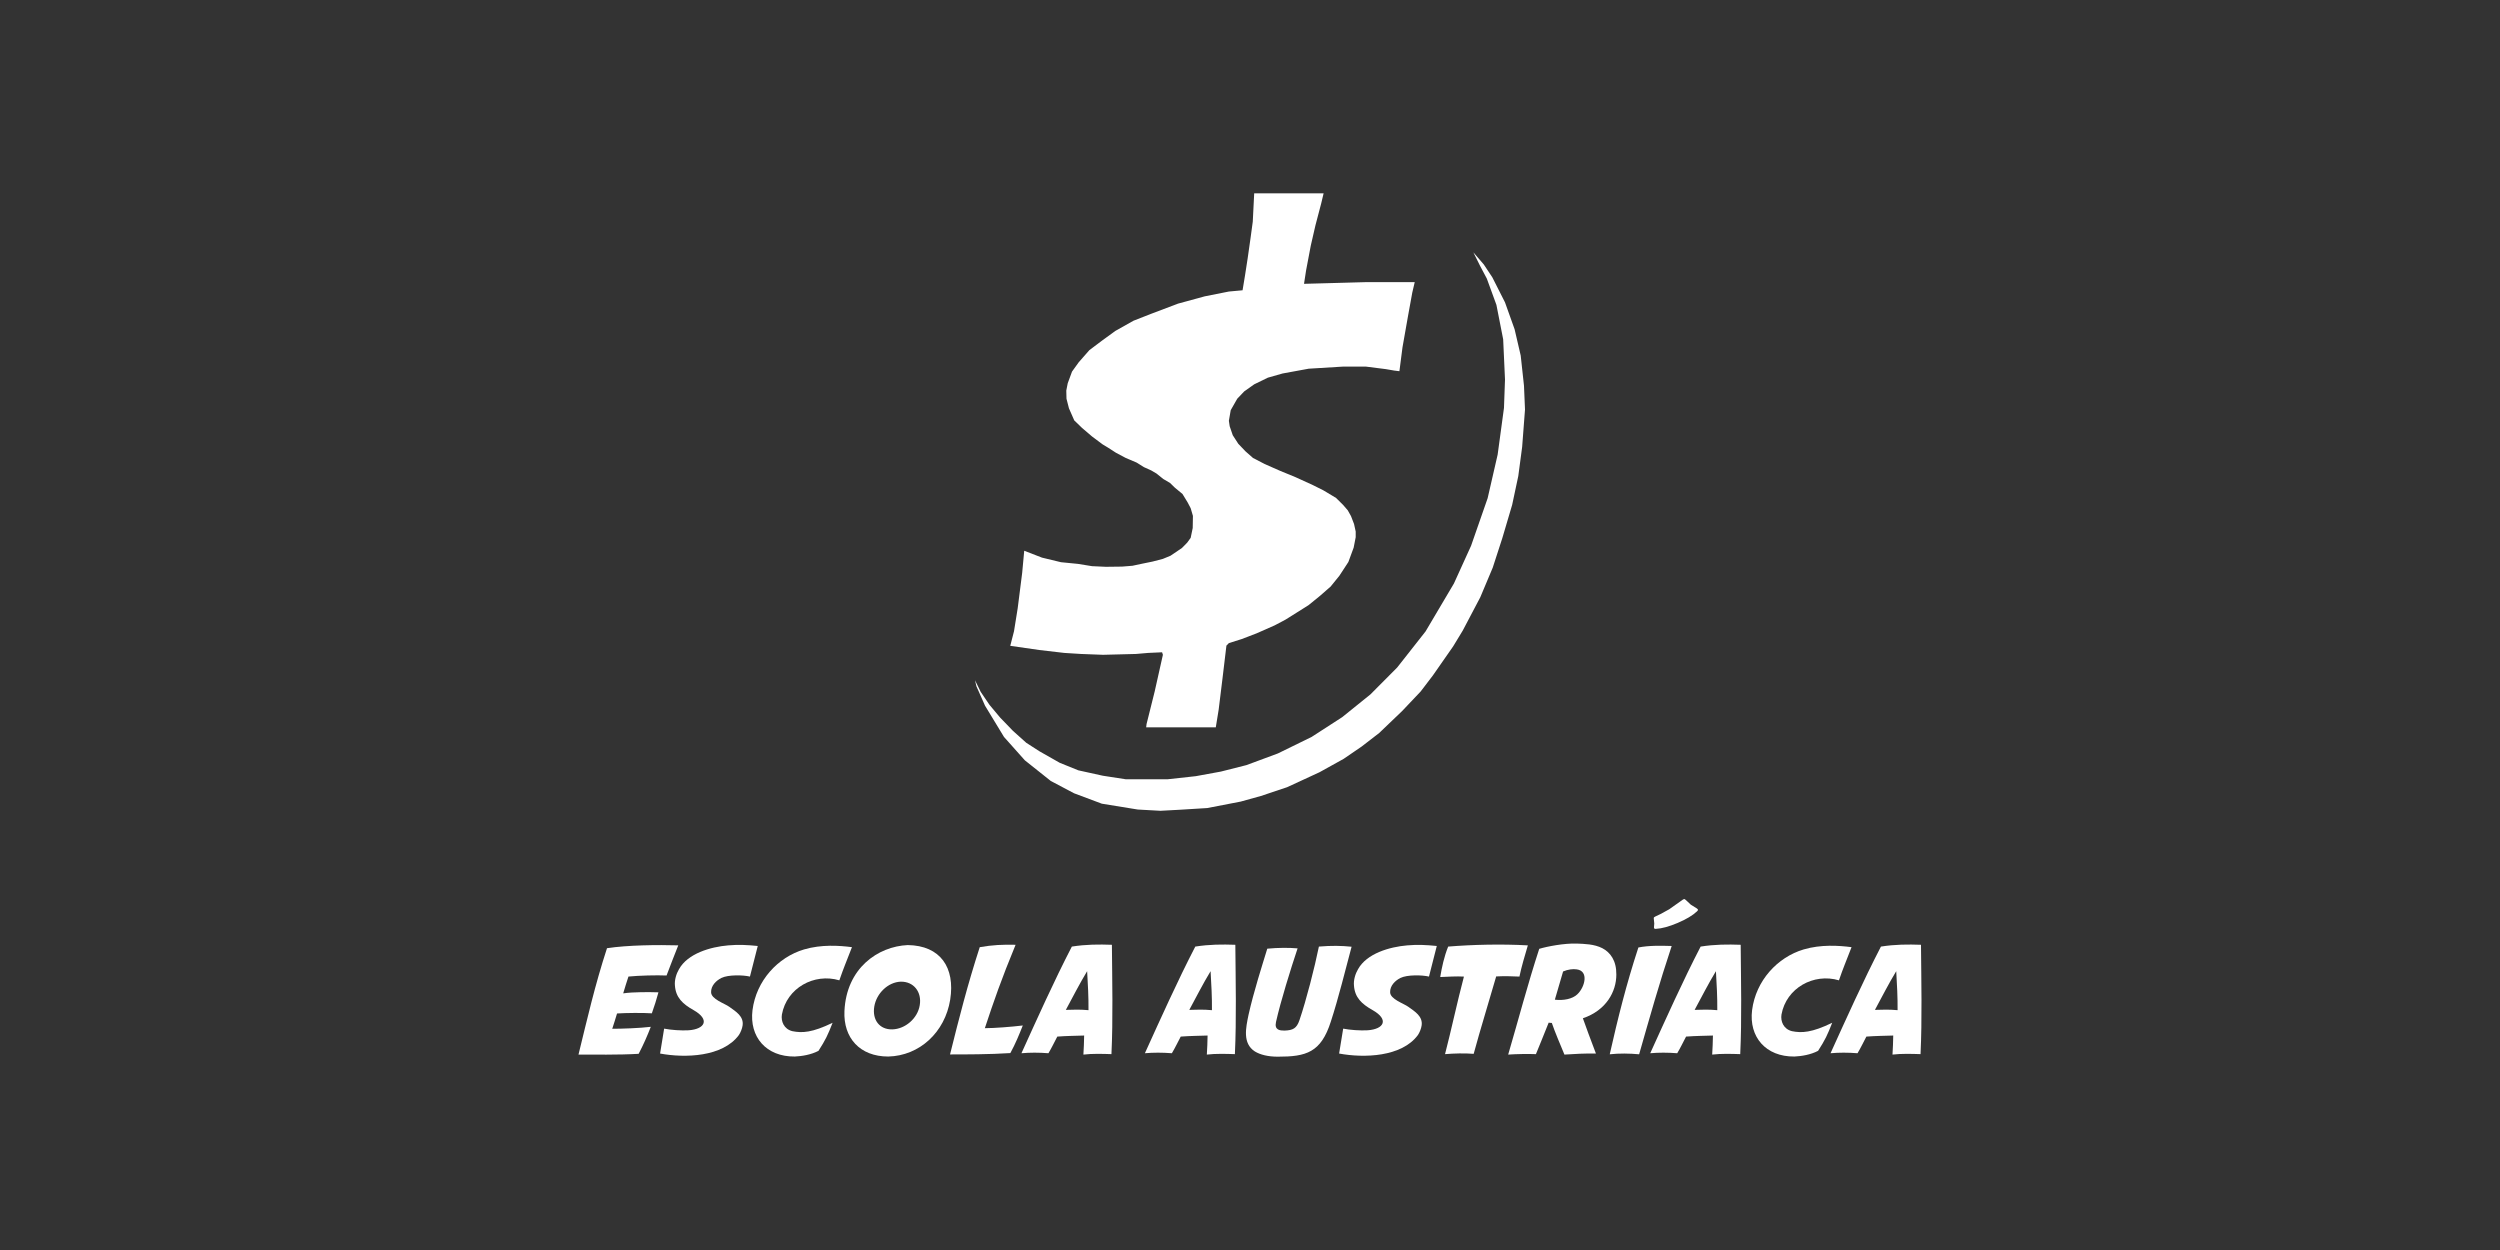 <?xml version="1.0" encoding="utf-8"?>
<!-- Generator: Adobe Illustrator 16.0.3, SVG Export Plug-In . SVG Version: 6.00 Build 0)  -->
<!DOCTYPE svg PUBLIC "-//W3C//DTD SVG 1.1//EN" "http://www.w3.org/Graphics/SVG/1.1/DTD/svg11.dtd">
<svg version="1.1" id="Layer_1" xmlns="http://www.w3.org/2000/svg" xmlns:xlink="http://www.w3.org/1999/xlink" x="0px" y="0px"
	 width="400px" height="200px" viewBox="0 0 400 200" enable-background="new 0 0 400 200" xml:space="preserve">
<rect x="0" y="0" width="400" height="200" fill="#333333" stroke="none"/>
<polygon fill="#FFFFFF" points="163.876,88.119 163.549,91.655 162.83,97.327 162.241,100.996 161.642,103.331 166.293,104.002 
	170.281,104.467 172.958,104.634 176.488,104.768 181.751,104.634 183.71,104.467 185.933,104.366 186.063,104.768 184.756,110.606 
	183.45,115.843 183.384,116.378 194.526,116.378 194.987,113.542 195.605,108.505 196.227,103.298 196.62,102.899 198.677,102.248 
	201.063,101.333 203.938,100.063 205.706,99.127 207.403,98.061 209.363,96.828 211.131,95.392 212.894,93.857 214.299,92.123 
	215.738,89.92 216.586,87.618 216.912,85.951 216.912,85.049 216.649,83.848 216.162,82.58 215.639,81.646 214.887,80.779 
	213.775,79.678 211.717,78.442 210.048,77.609 207.271,76.341 204.757,75.307 202.338,74.239 200.476,73.271 199.267,72.204 
	198.123,71.002 197.24,69.635 196.75,68.2 196.62,67.332 196.914,65.631 197.959,63.796 199.071,62.628 200.671,61.493 
	202.861,60.426 205.213,59.758 209.396,58.991 214.887,58.656 218.546,58.656 221.715,59.058 223.084,59.291 223.906,59.391 
	224.396,55.588 225.279,50.584 225.965,46.813 226.355,45.144 218.48,45.144 208.643,45.412 208.972,43.276 209.724,39.306 
	210.475,36.036 211.387,32.567 211.779,30.931 200.671,30.931 200.443,35.47 200.08,38.139 199.625,41.34 199.201,44.077 
	198.81,46.445 196.62,46.646 192.762,47.413 188.482,48.581 184.167,50.216 181.358,51.316 178.45,52.951 176.293,54.521 
	174.301,56.022 172.601,57.956 171.522,59.458 170.835,61.326 170.607,62.493 170.639,63.796 171.031,65.33 171.881,67.265 
	173.123,68.466 174.725,69.835 176.424,71.104 177.306,71.636 178.547,72.437 180.116,73.271 181.848,74.006 183.023,74.74 
	184.201,75.272 185.052,75.774 186.13,76.644 187.208,77.275 187.958,78.009 189.201,79.043 190.016,80.378 190.508,81.313 
	190.868,82.546 190.835,84.481 190.508,86.052 189.955,86.818 189.104,87.685 187.273,88.921 186.063,89.42 184.397,89.854 
	182.762,90.188 181.195,90.522 179.528,90.656 176.947,90.688 174.725,90.587 172.47,90.221 169.758,89.954 166.719,89.22 "/>
<polygon fill="#FFFFFF" points="156,108.838 156.916,110.707 158.319,112.774 160.02,114.81 162.079,116.944 164.202,118.846 
	166.327,120.214 169.561,122.05 172.535,123.253 176.456,124.116 180.15,124.686 186.783,124.686 191.325,124.188 195.344,123.452 
	199.429,122.418 204.461,120.552 209.85,117.914 214.754,114.744 219.267,111.105 223.547,106.803 228.089,101.029 232.629,93.356 
	235.374,87.317 238.024,79.71 239.624,72.738 240.637,65.263 240.8,60.725 240.507,54.287 239.426,48.78 237.892,44.576 
	236.813,42.54 235.734,40.373 237.403,42.308 238.774,44.376 240.8,48.38 242.337,52.684 243.313,56.889 243.839,61.728 244,65.529 
	243.545,71.503 242.925,76.174 241.945,80.778 240.376,86.083 238.839,90.821 236.846,95.56 234.036,100.896 232.497,103.43 
	229.263,108.069 227.303,110.64 224.331,113.775 220.67,117.279 217.86,119.448 214.985,121.415 211.131,123.553 205.933,125.954 
	201.749,127.355 198.515,128.254 193.155,129.289 188.81,129.557 185.671,129.726 182.044,129.525 176.293,128.59 171.849,126.924 
	168.124,124.954 163.973,121.649 160.641,117.914 157.602,112.908 156.229,109.807 "/>
<g>
	<g>
		<path fill="#FFFFFF" d="M105.352,158.772c-0.336,1.225-0.624,2.137-1.056,3.36c-1.416-0.096-4.176-0.071-5.568,0.024
			c-0.24,0.84-0.504,1.608-0.768,2.448c1.56,0,4.393-0.097,6.168-0.313c-0.576,1.488-1.176,2.856-1.944,4.32
			c-3.168,0.192-7.369,0.12-9.625,0.12c1.392-5.664,2.616-11.064,4.561-17.018c3.312-0.504,8.112-0.552,11.401-0.456
			c-0.624,1.561-1.272,3.24-1.872,4.825c-1.584-0.072-4.393,0-6.097,0.168c-0.288,0.863-0.576,1.8-0.84,2.688
			C101.32,158.701,103.912,158.725,105.352,158.772z"/>
		<path fill="#FFFFFF" d="M106.262,164.581c1.056,0.216,2.784,0.336,3.912,0.265c2.665-0.192,3.433-1.729,0.816-3.217
			c-1.8-1.008-2.856-2.04-3-3.912c-0.096-0.889,0.216-1.92,0.648-2.641c1.393-2.52,5.041-3.576,7.873-3.816
			c1.656-0.144,3.072-0.071,4.729,0.097l-1.249,4.896c-1.104-0.265-3.48-0.313-4.56,0.216c-0.864,0.432-1.68,1.248-1.656,2.28
			c0,1.128,2.184,1.8,2.928,2.352c1.032,0.744,2.328,1.513,2.112,2.977c-0.072,0.504-0.312,1.104-0.6,1.536
			c-2.592,3.504-8.593,3.696-12.601,2.952L106.262,164.581z"/>
		<path fill="#FFFFFF" d="M125.104,162.325c-0.168,1.08,0.312,2.328,1.68,2.664c1.56,0.313,3.168,0.24,6.432-1.344
			c-0.792,2.016-1.104,2.688-2.256,4.488c-1.176,0.624-2.665,0.864-3.792,0.912c-4.584,0.048-7.296-3.145-6.769-7.417
			c0.6-4.729,4.056-8.473,8.257-9.721c2.784-0.816,5.616-0.624,7.657-0.36c-0.984,2.568-1.272,3.145-2.016,5.305
			C130.264,155.652,125.872,158.077,125.104,162.325z"/>
		<path fill="#FFFFFF" d="M152.032,159.949c-0.84,5.208-4.896,8.977-9.913,9.097c-4.536,0-7.2-2.977-7.008-7.272
			c0.312-6.865,5.353-10.346,10.129-10.562C150.448,151.284,152.848,154.788,152.032,159.949z M139.887,161.029
			c-0.36,2.184,0.864,3.72,2.88,3.672c2.064-0.048,4.056-1.752,4.392-3.864c0.36-2.136-0.984-3.816-3.048-3.769
			C142.095,157.141,140.247,158.917,139.887,161.029z"/>
		<path fill="#FFFFFF" d="M163.647,164.077c-0.576,1.464-1.176,2.929-1.992,4.416c-3.24,0.217-7.321,0.217-9.649,0.217
			c1.44-5.785,2.784-11.089,4.752-17.162c2.041-0.359,3.696-0.432,5.737-0.384c-2.304,5.593-3.457,8.929-4.92,13.345
			C159.135,164.509,161.847,164.293,163.647,164.077z"/>
		<path fill="#FFFFFF" d="M163.431,168.518c2.52-5.545,5.208-11.545,8.064-17.065c2.28-0.36,4.296-0.36,6.409-0.288
			c0.048,5.833,0.192,11.881-0.072,17.497c-1.44-0.048-3.048-0.096-4.488,0.072c0.072-0.983,0.096-2.04,0.12-3.048
			c-1.368,0.048-2.664,0.048-4.296,0.168c-0.456,0.864-0.888,1.776-1.416,2.664C166.239,168.397,164.774,168.397,163.431,168.518z
			 M174.159,161.629c0.024-1.992-0.096-4.2-0.216-6.24c-1.224,2.016-2.328,4.2-3.408,6.192
			C171.759,161.533,172.863,161.509,174.159,161.629z"/>
		<path fill="#FFFFFF" d="M183.182,168.518c2.521-5.545,5.208-11.545,8.064-17.065c2.28-0.36,4.297-0.36,6.408-0.288
			c0.049,5.833,0.192,11.881-0.071,17.497c-1.44-0.048-3.049-0.096-4.488,0.072c0.071-0.983,0.096-2.04,0.119-3.048
			c-1.367,0.048-2.664,0.048-4.296,0.168c-0.456,0.864-0.888,1.776-1.416,2.664C185.99,168.397,184.526,168.397,183.182,168.518z
			 M193.911,161.629c0.024-1.992-0.096-4.2-0.216-6.24c-1.224,2.016-2.328,4.2-3.408,6.192
			C191.51,161.533,192.615,161.509,193.911,161.629z"/>
		<path fill="#FFFFFF" d="M204.158,163.525c-0.288,1.32,0.673,1.368,1.368,1.368c1.345-0.048,1.944-0.336,2.4-1.704
			c1.08-3.169,2.425-8.425,3.097-11.737c2.063-0.168,3.552-0.145,5.232,0.024c-0.937,3.504-2.112,8.28-3.313,11.952
			c-1.584,4.993-3.96,5.641-8.497,5.641c-1.56,0-2.808-0.312-3.672-0.84c-1.992-1.296-1.44-3.769-1.008-5.856
			c0.815-3.672,2.208-7.993,3-10.585c1.776-0.168,3.504-0.168,4.849-0.048C206.511,155.053,204.902,160.188,204.158,163.525z"/>
		<path fill="#FFFFFF" d="M214.909,164.581c1.056,0.216,2.784,0.336,3.912,0.265c2.664-0.192,3.433-1.729,0.816-3.217
			c-1.8-1.008-2.856-2.04-3-3.912c-0.097-0.889,0.216-1.92,0.647-2.641c1.393-2.52,5.041-3.576,7.873-3.816
			c1.656-0.144,3.072-0.071,4.729,0.097l-1.248,4.896c-1.104-0.265-3.48-0.313-4.561,0.216c-0.864,0.432-1.681,1.248-1.656,2.28
			c0,1.128,2.185,1.8,2.928,2.352c1.032,0.744,2.329,1.513,2.112,2.977c-0.071,0.504-0.312,1.104-0.6,1.536
			c-2.593,3.504-8.593,3.696-12.602,2.952L214.909,164.581z"/>
		<path fill="#FFFFFF" d="M244.455,151.26c-0.504,1.704-1.008,3.385-1.345,4.993c-1.128-0.049-2.424-0.097-3.72-0.024
			c-1.128,3.937-2.544,8.473-3.601,12.385c-1.44-0.12-3.145-0.071-4.584,0.048c0.983-3.768,1.944-8.328,3.024-12.408
			c-1.2-0.072-2.593,0.023-3.793,0.071c0.265-1.584,0.624-3.264,1.272-4.872C235.574,151.14,240.23,151.021,244.455,151.26z"/>
		<path fill="#FFFFFF" d="M246.278,151.813c1.271-0.385,4.008-0.912,6.024-0.841c1.151,0.049,2.784,0.072,4.08,0.744
			c1.272,0.673,2.256,1.969,2.232,4.225c0,2.712-1.608,5.713-5.353,6.984c0.432,1.2,1.296,3.601,2.088,5.641
			c-1.848-0.023-3.216,0.048-5.04,0.168c-0.624-1.512-1.513-3.576-2.017-5.064c-0.12,0-0.432-0.023-0.504-0.048
			c-0.912,2.232-1.368,3.456-2.04,5.04c-1.2-0.048-3.097-0.023-4.44,0.072C242.918,163.261,244.405,157.549,246.278,151.813z
			 M252.351,159.108c1.224-1.128,1.92-3.744-0.072-4.008c-0.576-0.096-1.416,0-2.185,0.336c-0.432,1.512-0.863,3-1.319,4.513
			C250.19,160.117,251.582,159.829,252.351,159.108z"/>
		<path fill="#FFFFFF" d="M262.262,168.686c-1.536-0.144-3.192-0.168-4.704,0c1.296-5.736,2.616-11.089,4.584-17.09
			c1.729-0.336,3.601-0.288,5.328-0.239C265.478,157.333,263.966,162.733,262.262,168.686z"/>
		<path fill="#FFFFFF" d="M264.036,168.518c2.521-5.545,5.209-11.545,8.065-17.065c2.279-0.36,4.296-0.36,6.408-0.288
			c0.048,5.833,0.192,11.881-0.072,17.497c-1.44-0.048-3.048-0.096-4.488,0.072c0.072-0.983,0.096-2.04,0.12-3.048
			c-1.368,0.048-2.664,0.048-4.297,0.168c-0.456,0.864-0.888,1.776-1.416,2.664C266.845,168.397,265.381,168.397,264.036,168.518z
			 M274.766,161.629c0.023-1.992-0.097-4.2-0.216-6.24c-1.225,2.016-2.329,4.2-3.409,6.192
			C272.365,161.533,273.469,161.509,274.766,161.629z"/>
		<path fill="#FFFFFF" d="M285.037,162.325c-0.168,1.08,0.313,2.328,1.681,2.664c1.56,0.313,3.168,0.24,6.433-1.344
			c-0.792,2.016-1.104,2.688-2.257,4.488c-1.176,0.624-2.664,0.864-3.792,0.912c-4.584,0.048-7.297-3.145-6.769-7.417
			c0.6-4.729,4.057-8.473,8.257-9.721c2.784-0.816,5.616-0.624,7.656-0.36c-0.983,2.568-1.271,3.145-2.016,5.305
			C290.198,155.652,285.806,158.077,285.037,162.325z"/>
		<path fill="#FFFFFF" d="M292.885,168.518c2.521-5.545,5.209-11.545,8.065-17.065c2.279-0.36,4.296-0.36,6.408-0.288
			c0.048,5.833,0.192,11.881-0.072,17.497c-1.44-0.048-3.048-0.096-4.488,0.072c0.072-0.983,0.096-2.04,0.12-3.048
			c-1.368,0.048-2.664,0.048-4.297,0.168c-0.456,0.864-0.888,1.776-1.416,2.664C295.693,168.397,294.229,168.397,292.885,168.518z
			 M303.614,161.629c0.023-1.992-0.097-4.2-0.216-6.24c-1.225,2.016-2.329,4.2-3.409,6.192
			C301.214,161.533,302.318,161.509,303.614,161.629z"/>
	</g>
	<g>
		<path fill="#FFFFFF" d="M264.859,148.615c-0.148,0.008-0.223-0.074-0.223-0.246c0-0.063,0.008-0.16,0.023-0.293
			s0.023-0.234,0.023-0.305c0-0.094-0.014-0.238-0.041-0.434s-0.041-0.34-0.041-0.434c0-0.109,0.082-0.195,0.246-0.258
			c0.383-0.148,1.125-0.535,2.227-1.16c0.477-0.344,1.199-0.855,2.168-1.535c0.047-0.039,0.125-0.078,0.234-0.117
			c0.055,0.016,0.121,0.055,0.199,0.117c0.18,0.188,0.465,0.453,0.855,0.797c0.219,0.125,0.539,0.324,0.961,0.598
			c0.125,0.086,0.188,0.164,0.188,0.234c0,0.063-0.055,0.145-0.164,0.246c-0.688,0.648-1.719,1.264-3.094,1.846
			s-2.527,0.896-3.457,0.943H264.859z"/>
	</g>
</g>
</svg>
